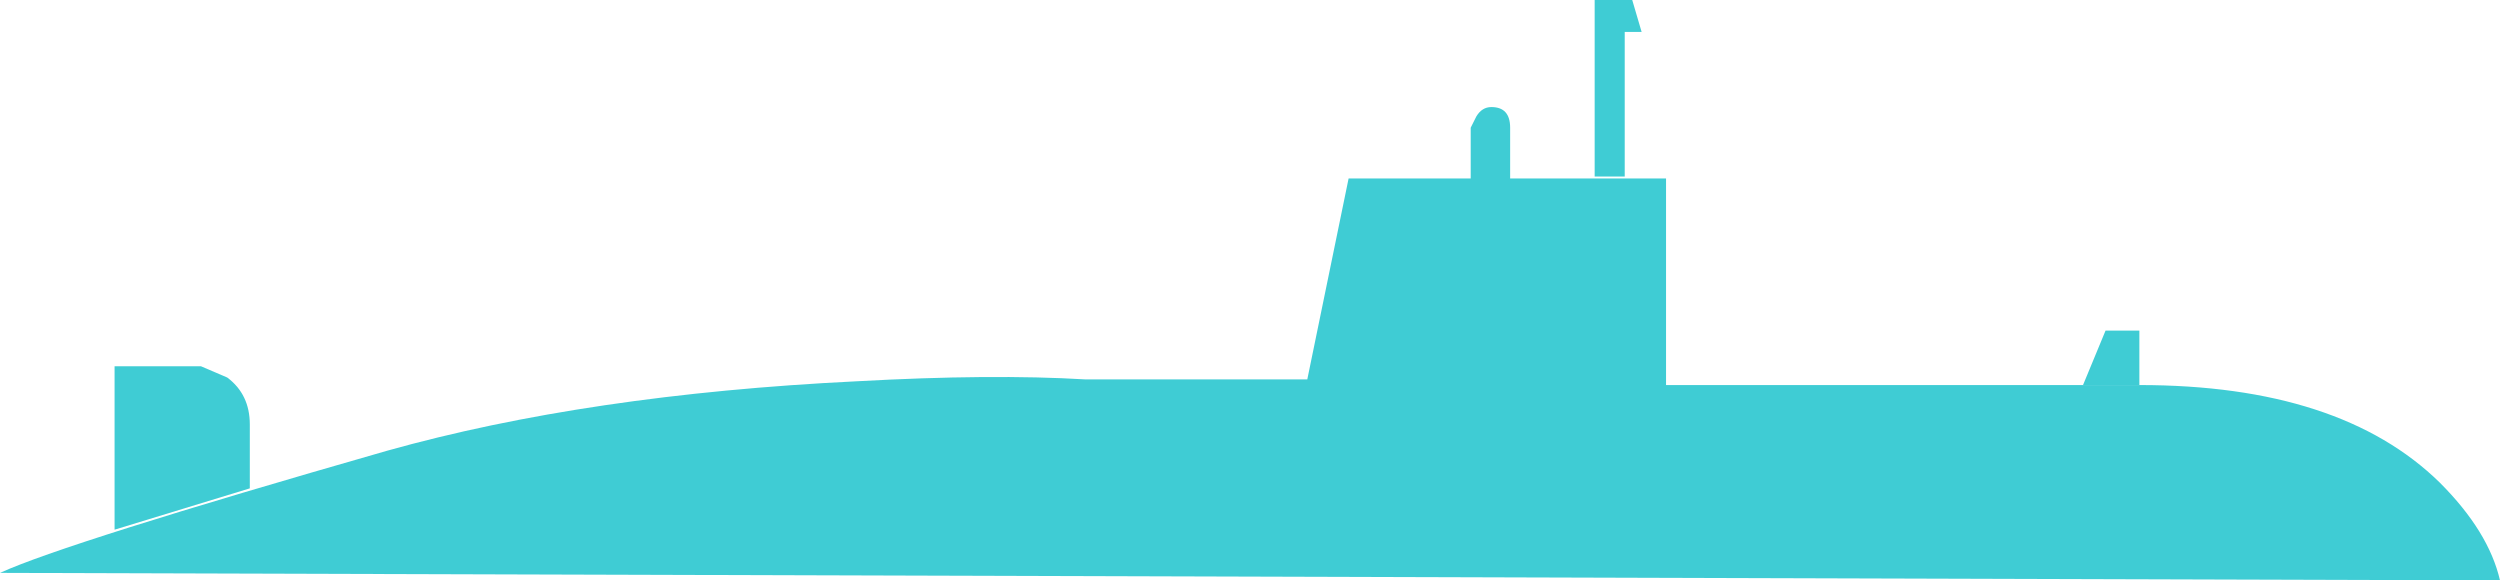 <?xml version="1.0" encoding="UTF-8" standalone="no"?>
<svg xmlns:xlink="http://www.w3.org/1999/xlink" height="15.45px" width="66.55px" xmlns="http://www.w3.org/2000/svg">
  <g transform="matrix(1.0, 0.0, 0.0, 1.0, -2.75, -28.15)">
    <path d="M37.55 38.25 L38.65 32.9 47.1 32.9 47.1 38.4 59.7 38.4 Q65.05 38.4 67.7 41.0 69.0 42.3 69.3 43.6 L2.75 43.4 Q4.5 42.6 13.05 40.15 18.4 38.65 25.55 38.3 29.15 38.1 31.65 38.25 L37.55 38.25" fill="#3fccd4" fill-rule="evenodd" stroke="none"/>
    <path d="M5.8 42.25 L5.8 37.9 8.1 37.9 8.8 38.2 Q9.4 38.65 9.4 39.45 L9.4 41.15 5.8 42.25" fill="#3fccd4" fill-rule="evenodd" stroke="none"/>
    <path d="M59.7 38.4 L58.2 38.4 58.8 36.95 59.7 36.95 59.7 38.4" fill="#3fccd4" fill-rule="evenodd" stroke="none"/>
    <path d="M41.9 33.1 L41.9 31.55 42.05 31.25 Q42.2 31.0 42.45 31.0 42.95 31.0 42.95 31.55 L42.95 33.05 41.9 33.1" fill="#3fccd4" fill-rule="evenodd" stroke="none"/>
    <path d="M45.2 32.85 L45.2 28.15 46.2 28.15 46.45 29.0 46.0 29.0 46.0 32.85 45.2 32.85" fill="#3fccd4" fill-rule="evenodd" stroke="none"/>
  </g>
</svg>
